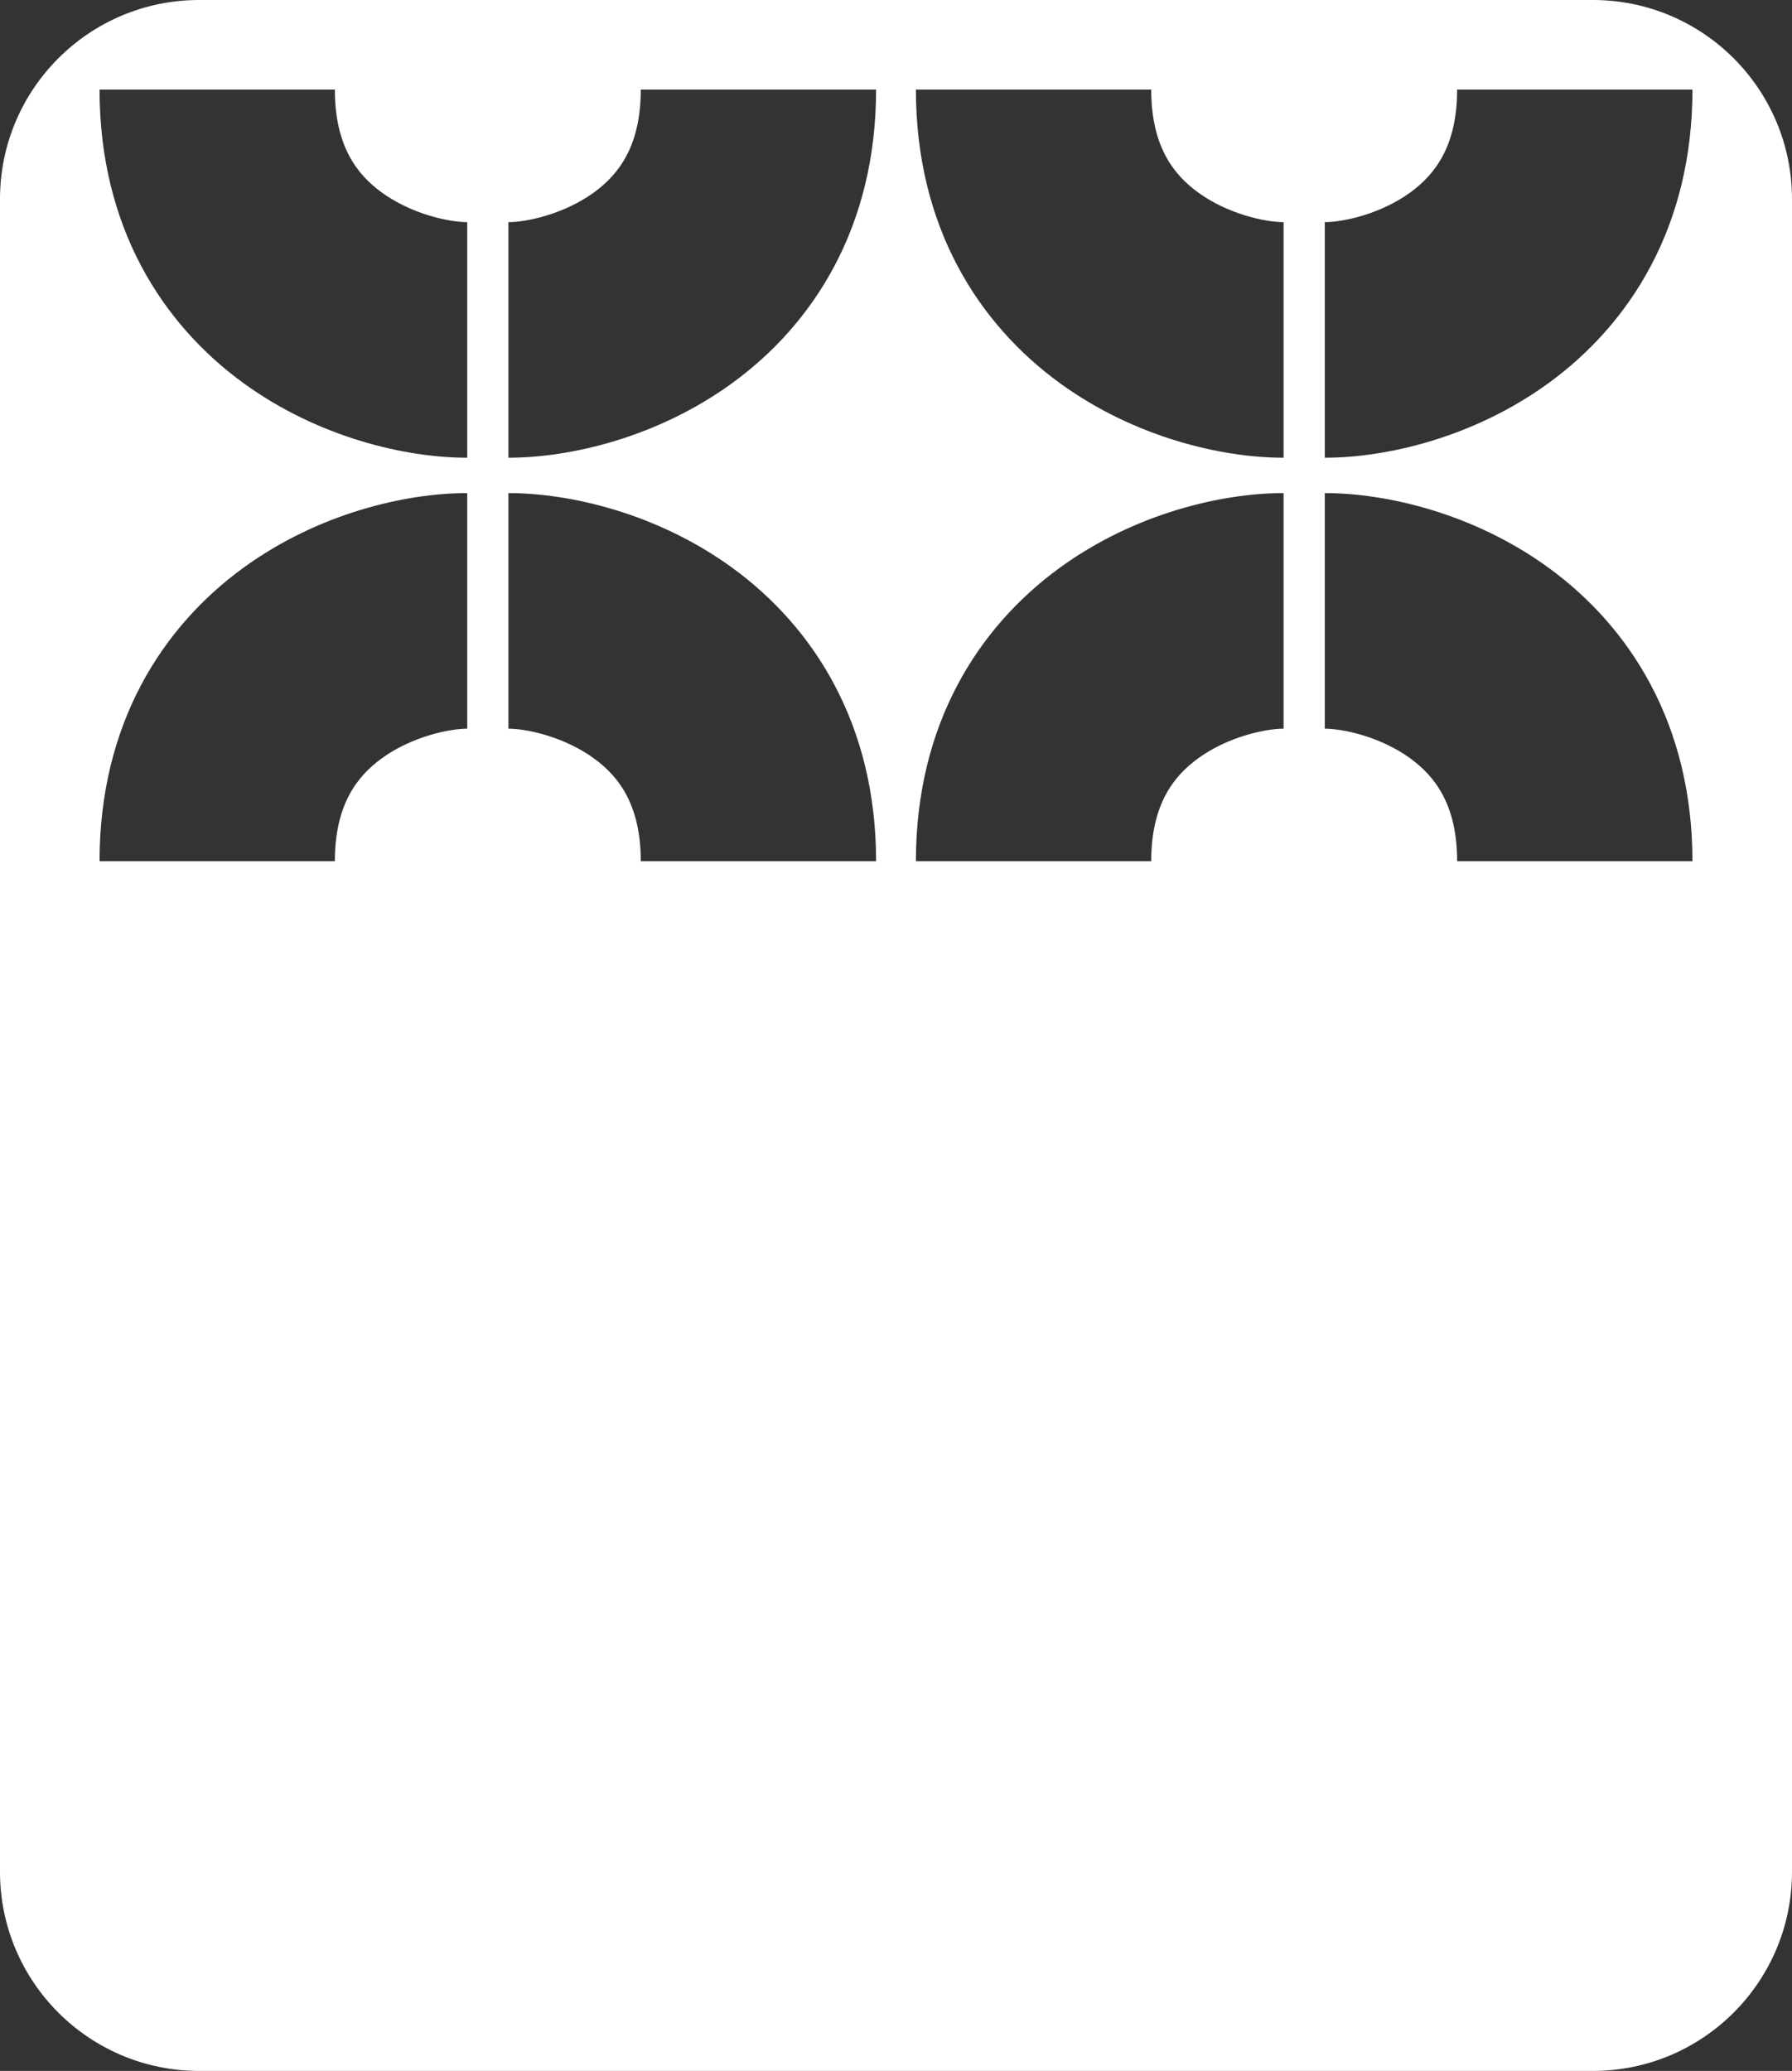 <?xml version="1.0" encoding="UTF-8"?> <svg xmlns="http://www.w3.org/2000/svg" width="360" height="416" viewBox="0 0 360 416" fill="none"><rect x="0" y="0" width="360" height="416" fill="#333333" stroke="none"/><path d="M320 0C342.091 0 360 17.909 360 40V376C360 398.091 342.091 416 320 416H40C17.909 416 3.86606e-07 398.091 0 376V40C2.0619e-06 17.909 17.909 1.61065e-07 40 0H320ZM93.863 99.05C81.53 99.05 63.955 103.088 48.864 114.076C32.654 125.88 20 145.345 20 173H67.272C67.272 161.609 71.756 155.931 76.67 152.353C82.704 147.959 90.242 146.378 93.863 146.378V99.05ZM102.137 146.378C105.758 146.378 113.296 147.959 119.33 152.353C124.244 155.931 128.728 161.609 128.728 173H176C176 145.345 163.346 125.88 147.136 114.076C132.045 103.088 114.47 99.05 102.137 99.05V146.378ZM257.863 99.05C245.53 99.05 227.955 103.088 212.864 114.076C196.654 125.88 184 145.345 184 173H231.272C231.272 161.609 235.756 155.931 240.67 152.353C246.704 147.959 254.242 146.378 257.863 146.378V99.05ZM266.137 146.378C269.758 146.378 277.296 147.959 283.33 152.353C288.244 155.931 292.728 161.609 292.728 173H340C340 145.345 327.346 125.88 311.136 114.076C296.045 103.088 278.47 99.05 266.137 99.05V146.378ZM20 18C20 45.655 32.654 65.12 48.864 76.924C63.955 87.912 81.53 91.95 93.863 91.95V44.622C90.242 44.622 82.704 43.041 76.67 38.648C71.756 35.069 67.272 29.391 67.272 18H20ZM128.728 18C128.728 29.391 124.244 35.069 119.33 38.648C113.296 43.041 105.758 44.622 102.137 44.622V91.95C114.47 91.95 132.045 87.912 147.136 76.924C163.346 65.12 176 45.655 176 18H128.728ZM184 18C184 45.655 196.654 65.12 212.864 76.924C227.955 87.912 245.53 91.95 257.863 91.95V44.622C254.242 44.622 246.704 43.041 240.67 38.648C235.756 35.069 231.272 29.391 231.272 18H184ZM292.728 18C292.728 29.391 288.244 35.069 283.33 38.648C277.296 43.041 269.758 44.622 266.137 44.622V91.95C278.47 91.95 296.045 87.912 311.136 76.924C327.346 65.12 340 45.655 340 18H292.728Z" fill="white"></path></svg> 